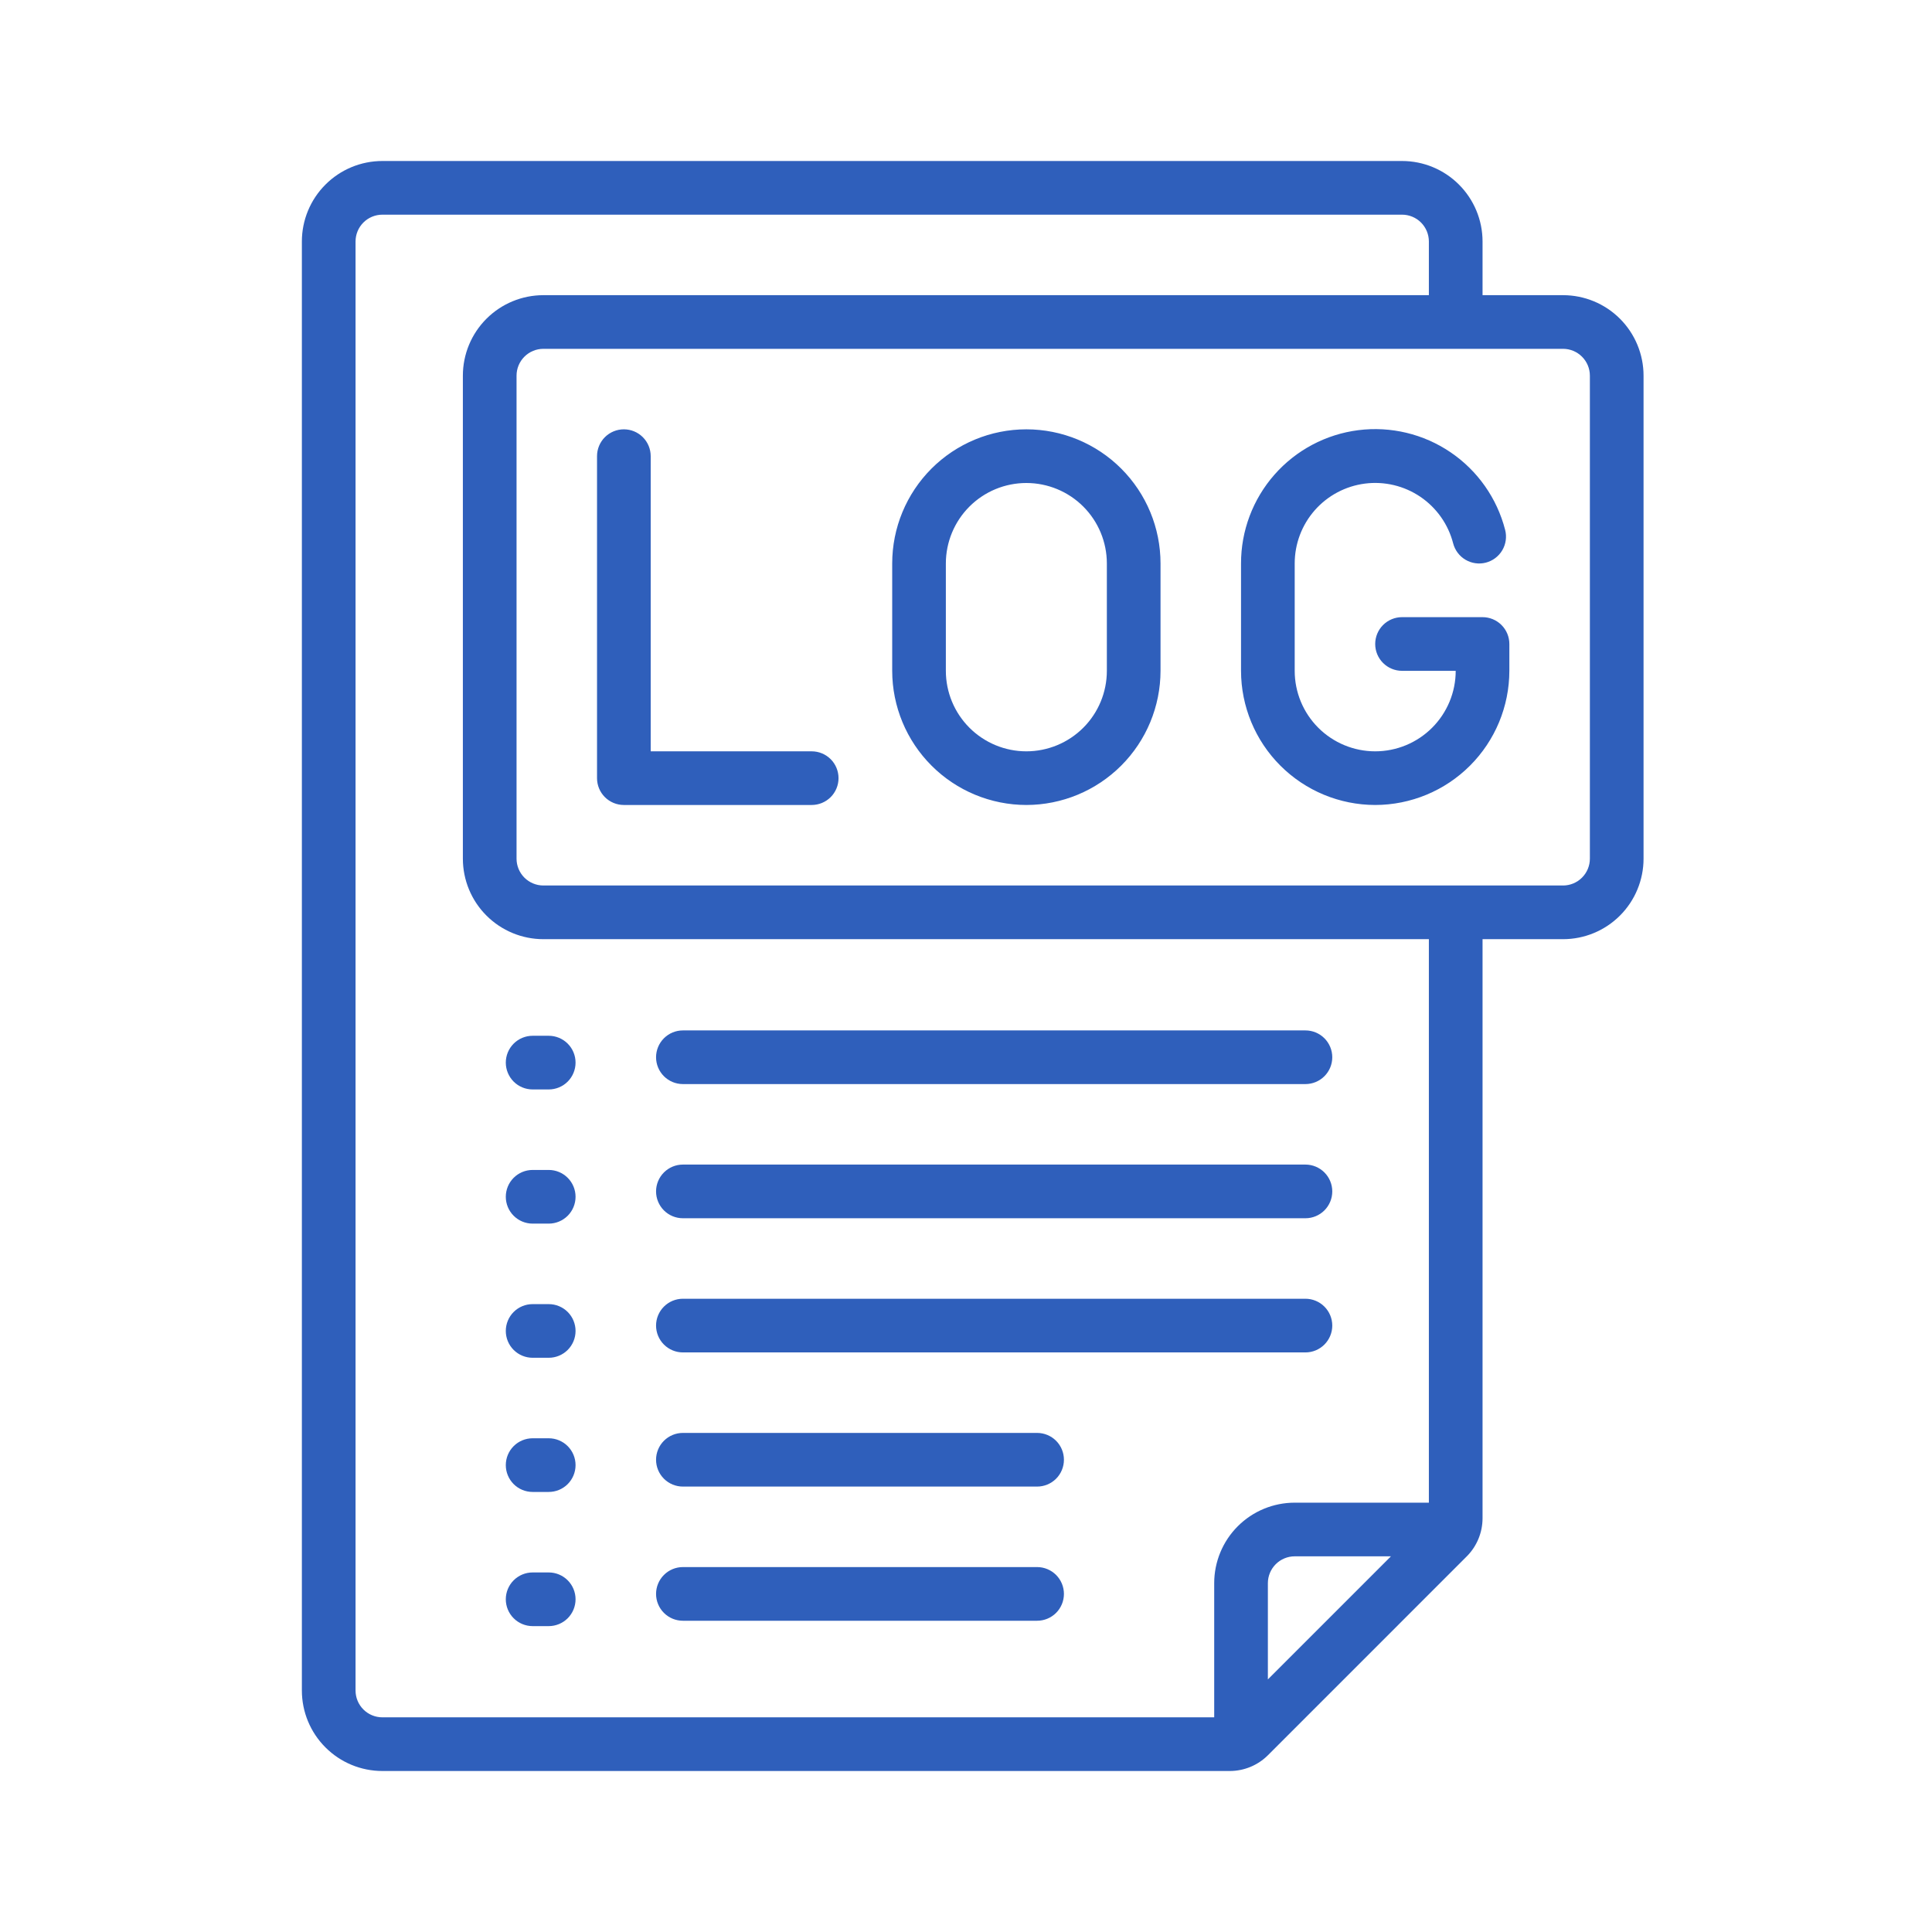<svg width="96" height="96" viewBox="0 0 96 96" fill="none" xmlns="http://www.w3.org/2000/svg">
<path d="M69.667 8H19C17.939 8 16.922 8.421 16.172 9.172C15.421 9.922 15 10.939 15 12V84C15 85.061 15.421 86.078 16.172 86.828C16.922 87.579 17.939 88 19 88H61.115C61.821 87.998 62.499 87.717 63 87.219L72.885 77.333C73.384 76.832 73.664 76.155 73.667 75.448V46.667H77.667C78.728 46.667 79.745 46.245 80.495 45.495C81.245 44.745 81.667 43.727 81.667 42.667V18.667C81.667 17.606 81.245 16.588 80.495 15.838C79.745 15.088 78.728 14.667 77.667 14.667H73.667V12C73.667 10.939 73.245 9.922 72.495 9.172C71.745 8.421 70.728 8 69.667 8ZM63 83.448V78.667C63 78.313 63.141 77.974 63.391 77.724C63.641 77.474 63.98 77.333 64.333 77.333H69.115L63 83.448ZM71 74.667H64.333C63.273 74.667 62.255 75.088 61.505 75.838C60.755 76.588 60.333 77.606 60.333 78.667V85.333H19C18.646 85.333 18.307 85.193 18.057 84.943C17.807 84.693 17.667 84.354 17.667 84V12C17.667 11.646 17.807 11.307 18.057 11.057C18.307 10.807 18.646 10.667 19 10.667H69.667C70.02 10.667 70.359 10.807 70.609 11.057C70.859 11.307 71 11.646 71 12V14.667H27C25.939 14.667 24.922 15.088 24.172 15.838C23.421 16.588 23 17.606 23 18.667V42.667C23 43.727 23.421 44.745 24.172 45.495C24.922 46.245 25.939 46.667 27 46.667H71V74.667ZM79 18.667V42.667C79 43.02 78.859 43.359 78.609 43.609C78.359 43.859 78.02 44 77.667 44H27C26.646 44 26.307 43.859 26.057 43.609C25.807 43.359 25.667 43.02 25.667 42.667V18.667C25.667 18.313 25.807 17.974 26.057 17.724C26.307 17.474 26.646 17.333 27 17.333H77.667C78.02 17.333 78.359 17.474 78.609 17.724C78.859 17.974 79 18.313 79 18.667Z" fill="#2F5FBB"/>
<path d="M51.533 77.867H33.933C33.579 77.867 33.24 78.008 32.99 78.258C32.74 78.508 32.599 78.847 32.599 79.201C32.599 79.554 32.74 79.894 32.99 80.144C33.24 80.394 33.579 80.534 33.933 80.534H51.533C51.886 80.534 52.226 80.394 52.476 80.144C52.726 79.894 52.866 79.554 52.866 79.201C52.866 78.847 52.726 78.508 52.476 78.258C52.226 78.008 51.886 77.867 51.533 77.867Z" fill="#2F5FBB"/>
<path d="M51.533 71.201H33.933C33.579 71.201 33.24 71.341 32.99 71.591C32.74 71.841 32.599 72.18 32.599 72.534C32.599 72.888 32.74 73.227 32.99 73.477C33.24 73.727 33.579 73.867 33.933 73.867H51.533C51.886 73.867 52.226 73.727 52.476 73.477C52.726 73.227 52.866 72.888 52.866 72.534C52.866 72.18 52.726 71.841 52.476 71.591C52.226 71.341 51.886 71.201 51.533 71.201Z" fill="#2F5FBB"/>
<path d="M64.866 64.534H33.933C33.579 64.534 33.24 64.675 32.99 64.925C32.74 65.175 32.599 65.514 32.599 65.867C32.599 66.221 32.74 66.56 32.99 66.81C33.24 67.06 33.579 67.201 33.933 67.201H64.866C65.22 67.201 65.559 67.06 65.809 66.81C66.059 66.56 66.2 66.221 66.2 65.867C66.2 65.514 66.059 65.175 65.809 64.925C65.559 64.675 65.22 64.534 64.866 64.534Z" fill="#2F5FBB"/>
<path d="M64.866 57.867H33.933C33.579 57.867 33.24 58.008 32.99 58.258C32.74 58.508 32.599 58.847 32.599 59.201C32.599 59.554 32.74 59.894 32.99 60.144C33.24 60.394 33.579 60.534 33.933 60.534H64.866C65.22 60.534 65.559 60.394 65.809 60.144C66.059 59.894 66.2 59.554 66.2 59.201C66.2 58.847 66.059 58.508 65.809 58.258C65.559 58.008 65.22 57.867 64.866 57.867Z" fill="#2F5FBB"/>
<path d="M65.809 53.477C66.059 53.227 66.2 52.888 66.2 52.534C66.2 52.181 66.059 51.841 65.809 51.591C65.559 51.341 65.22 51.201 64.866 51.201H33.933C33.579 51.201 33.24 51.341 32.99 51.591C32.74 51.841 32.599 52.181 32.599 52.534C32.599 52.888 32.74 53.227 32.99 53.477C33.24 53.727 33.579 53.867 33.933 53.867H64.866C65.22 53.867 65.559 53.727 65.809 53.477Z" fill="#2F5FBB"/>
<path d="M26.466 80.801H27.266C27.62 80.801 27.959 80.66 28.209 80.41C28.459 80.16 28.599 79.821 28.599 79.467C28.599 79.114 28.459 78.775 28.209 78.525C27.959 78.275 27.62 78.134 27.266 78.134H26.466C26.113 78.134 25.773 78.275 25.523 78.525C25.273 78.775 25.133 79.114 25.133 79.467C25.133 79.821 25.273 80.16 25.523 80.41C25.773 80.66 26.113 80.801 26.466 80.801Z" fill="#2F5FBB"/>
<path d="M26.466 74.134H27.266C27.62 74.134 27.959 73.994 28.209 73.744C28.459 73.493 28.599 73.154 28.599 72.801C28.599 72.447 28.459 72.108 28.209 71.858C27.959 71.608 27.62 71.467 27.266 71.467H26.466C26.113 71.467 25.773 71.608 25.523 71.858C25.273 72.108 25.133 72.447 25.133 72.801C25.133 73.154 25.273 73.493 25.523 73.744C25.773 73.994 26.113 74.134 26.466 74.134Z" fill="#2F5FBB"/>
<path d="M26.466 67.467H27.266C27.62 67.467 27.959 67.327 28.209 67.077C28.459 66.827 28.599 66.488 28.599 66.134C28.599 65.781 28.459 65.441 28.209 65.191C27.959 64.941 27.62 64.801 27.266 64.801H26.466C26.113 64.801 25.773 64.941 25.523 65.191C25.273 65.441 25.133 65.781 25.133 66.134C25.133 66.488 25.273 66.827 25.523 67.077C25.773 67.327 26.113 67.467 26.466 67.467Z" fill="#2F5FBB"/>
<path d="M26.466 60.801H27.266C27.62 60.801 27.959 60.66 28.209 60.41C28.459 60.16 28.599 59.821 28.599 59.467C28.599 59.114 28.459 58.775 28.209 58.525C27.959 58.275 27.62 58.134 27.266 58.134H26.466C26.113 58.134 25.773 58.275 25.523 58.525C25.273 58.775 25.133 59.114 25.133 59.467C25.133 59.821 25.273 60.16 25.523 60.41C25.773 60.66 26.113 60.801 26.466 60.801Z" fill="#2F5FBB"/>
<path d="M26.466 54.134H27.266C27.62 54.134 27.959 53.994 28.209 53.744C28.459 53.493 28.599 53.154 28.599 52.801C28.599 52.447 28.459 52.108 28.209 51.858C27.959 51.608 27.62 51.467 27.266 51.467H26.466C26.113 51.467 25.773 51.608 25.523 51.858C25.273 52.108 25.133 52.447 25.133 52.801C25.133 53.154 25.273 53.493 25.523 53.744C25.773 53.994 26.113 54.134 26.466 54.134Z" fill="#2F5FBB"/>
<path d="M30.999 39.999H40.333C40.686 39.999 41.025 39.859 41.276 39.609C41.526 39.359 41.666 39.02 41.666 38.666C41.666 38.312 41.526 37.973 41.276 37.723C41.025 37.473 40.686 37.333 40.333 37.333H32.333V22.666C32.333 22.312 32.192 21.973 31.942 21.723C31.692 21.473 31.353 21.333 30.999 21.333C30.646 21.333 30.307 21.473 30.056 21.723C29.806 21.973 29.666 22.312 29.666 22.666V38.666C29.666 39.02 29.806 39.359 30.056 39.609C30.307 39.859 30.646 39.999 30.999 39.999ZM50.999 39.999C52.767 39.997 54.461 39.294 55.711 38.044C56.961 36.795 57.664 35.1 57.666 33.333V28C57.666 26.231 56.964 24.536 55.713 23.285C54.463 22.035 52.767 21.333 50.999 21.333C49.231 21.333 47.535 22.035 46.285 23.285C45.035 24.536 44.333 26.231 44.333 28V33.333C44.335 35.1 45.038 36.795 46.288 38.044C47.537 39.294 49.232 39.997 50.999 39.999ZM46.999 28C46.999 26.939 47.421 25.921 48.171 25.171C48.921 24.421 49.938 24 50.999 24C52.06 24 53.078 24.421 53.828 25.171C54.578 25.921 54.999 26.939 54.999 28V33.333C54.999 34.394 54.578 35.411 53.828 36.161C53.078 36.911 52.06 37.333 50.999 37.333C49.938 37.333 48.921 36.911 48.171 36.161C47.421 35.411 46.999 34.394 46.999 33.333V28ZM68.333 39.999C70.1 39.997 71.795 39.294 73.044 38.044C74.294 36.795 74.997 35.1 74.999 33.333V32C74.999 31.646 74.859 31.307 74.609 31.057C74.359 30.807 74.02 30.666 73.666 30.666H69.666C69.312 30.666 68.973 30.807 68.723 31.057C68.473 31.307 68.333 31.646 68.333 32C68.333 32.353 68.473 32.692 68.723 32.942C68.973 33.192 69.312 33.333 69.666 33.333H72.333C72.333 34.394 71.911 35.411 71.161 36.161C70.411 36.911 69.394 37.333 68.333 37.333C67.272 37.333 66.254 36.911 65.504 36.161C64.754 35.411 64.333 34.394 64.333 33.333V28C64.332 27.026 64.687 26.085 65.33 25.354C65.974 24.623 66.862 24.152 67.828 24.029C68.794 23.906 69.772 24.14 70.578 24.686C71.384 25.233 71.963 26.055 72.206 26.998C72.25 27.168 72.327 27.327 72.432 27.467C72.537 27.607 72.669 27.725 72.82 27.814C72.971 27.903 73.138 27.962 73.312 27.986C73.485 28.011 73.662 28.001 73.831 27.957C74.001 27.913 74.16 27.836 74.3 27.731C74.44 27.625 74.558 27.494 74.647 27.343C74.736 27.192 74.795 27.025 74.819 26.851C74.844 26.678 74.834 26.501 74.79 26.331C74.386 24.758 73.422 23.386 72.078 22.474C70.734 21.561 69.103 21.171 67.492 21.375C65.881 21.58 64.4 22.366 63.327 23.586C62.254 24.806 61.663 26.375 61.666 28V33.333C61.668 35.1 62.371 36.795 63.621 38.044C64.871 39.294 66.565 39.997 68.333 39.999Z" fill="#2F5FBB"/>
</svg>
